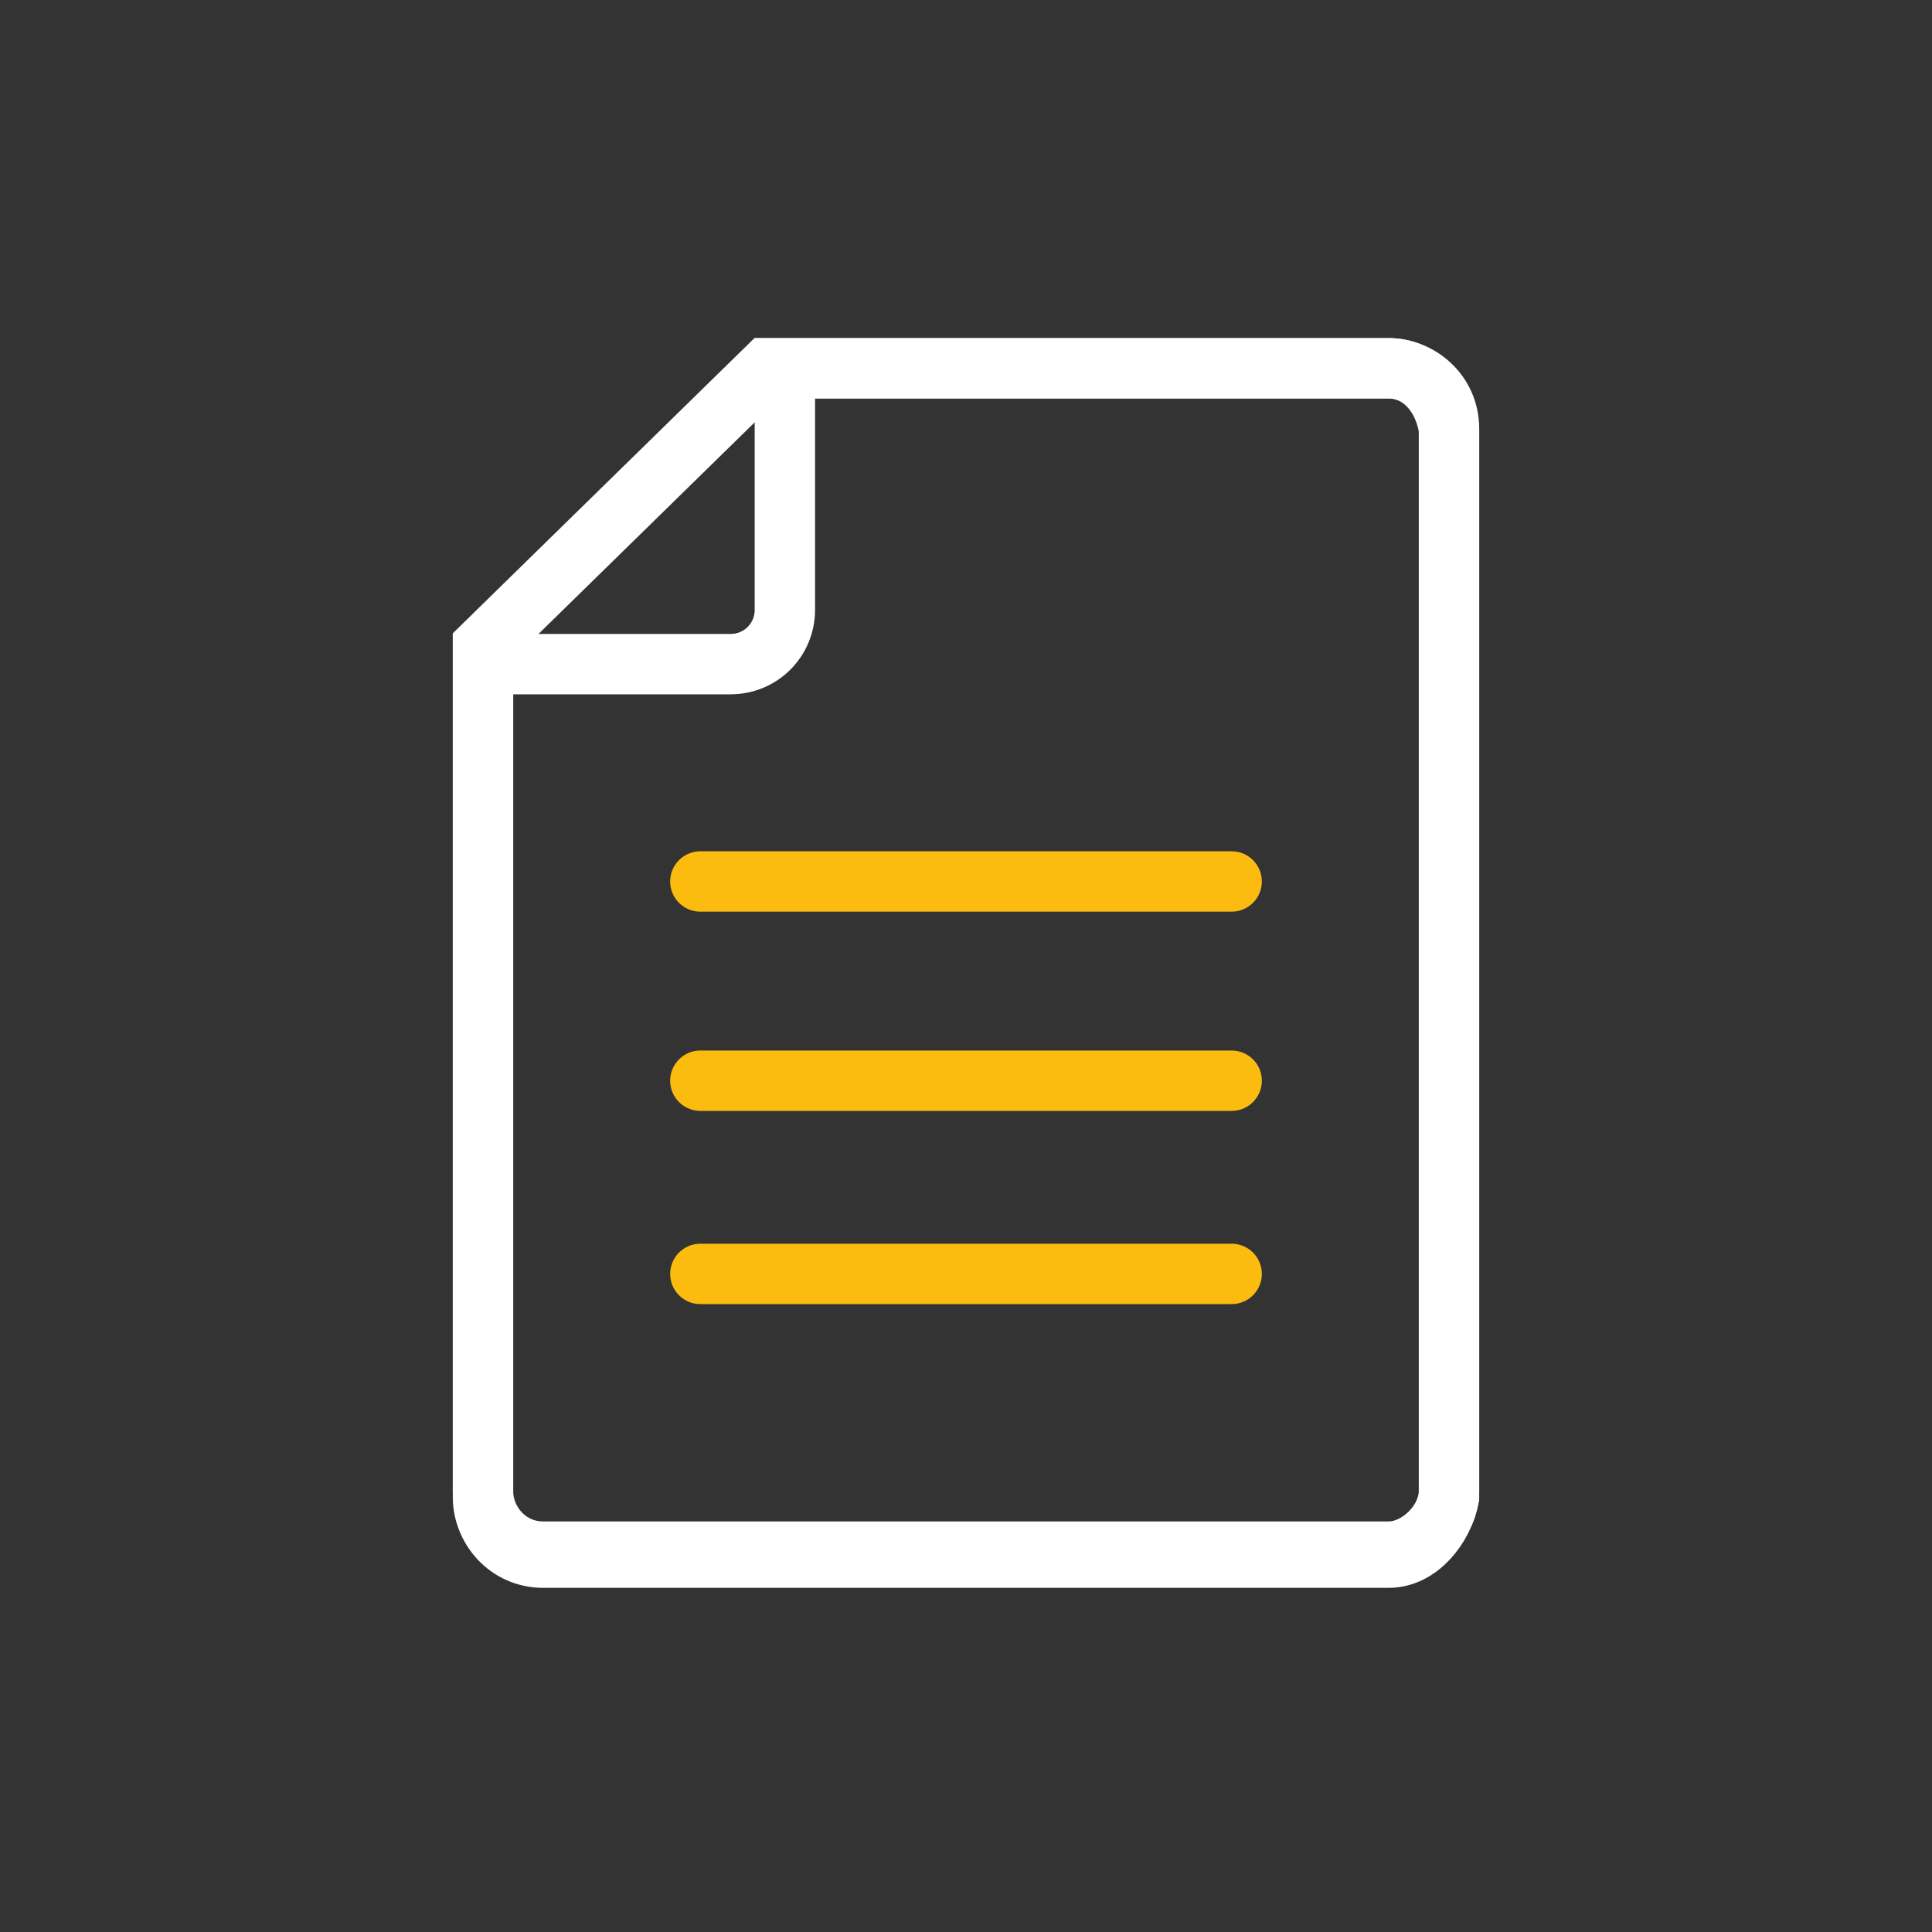 <svg xmlns="http://www.w3.org/2000/svg" xml:space="preserve" id="prefix__Ebene_1" x="0" y="0" version="1.1" viewBox="0 0 32 32"><rect x="0" y="0" width="32" height="32" fill="#333333" stroke="none"/><style>.prefix__st1{fill:none;stroke:#fff;stroke-miterlimit:10}</style><path fill="none" stroke="#fcbc0f" stroke-linecap="round" stroke-miterlimit="10" d="M11.6 14.6h8.8m-8.8 3.3h8.8m-8.8 3.2h8.8"/><path d="M23 25.8H9c-.6 0-1-.5-1-1V10.7l4.7-4.6H23c.5 0 1 .4 1 1v17.7c-.1.5-.5 1-1 1z" class="prefix__st1"/><path d="M23 6.1H13v4c0 .5-.4.9-.9.9H8v13.7c0 .5.4 1 1 1h14c.5 0 1-.5 1-1V7.1c-.1-.6-.5-1-1-1z" class="prefix__st1"/></svg>